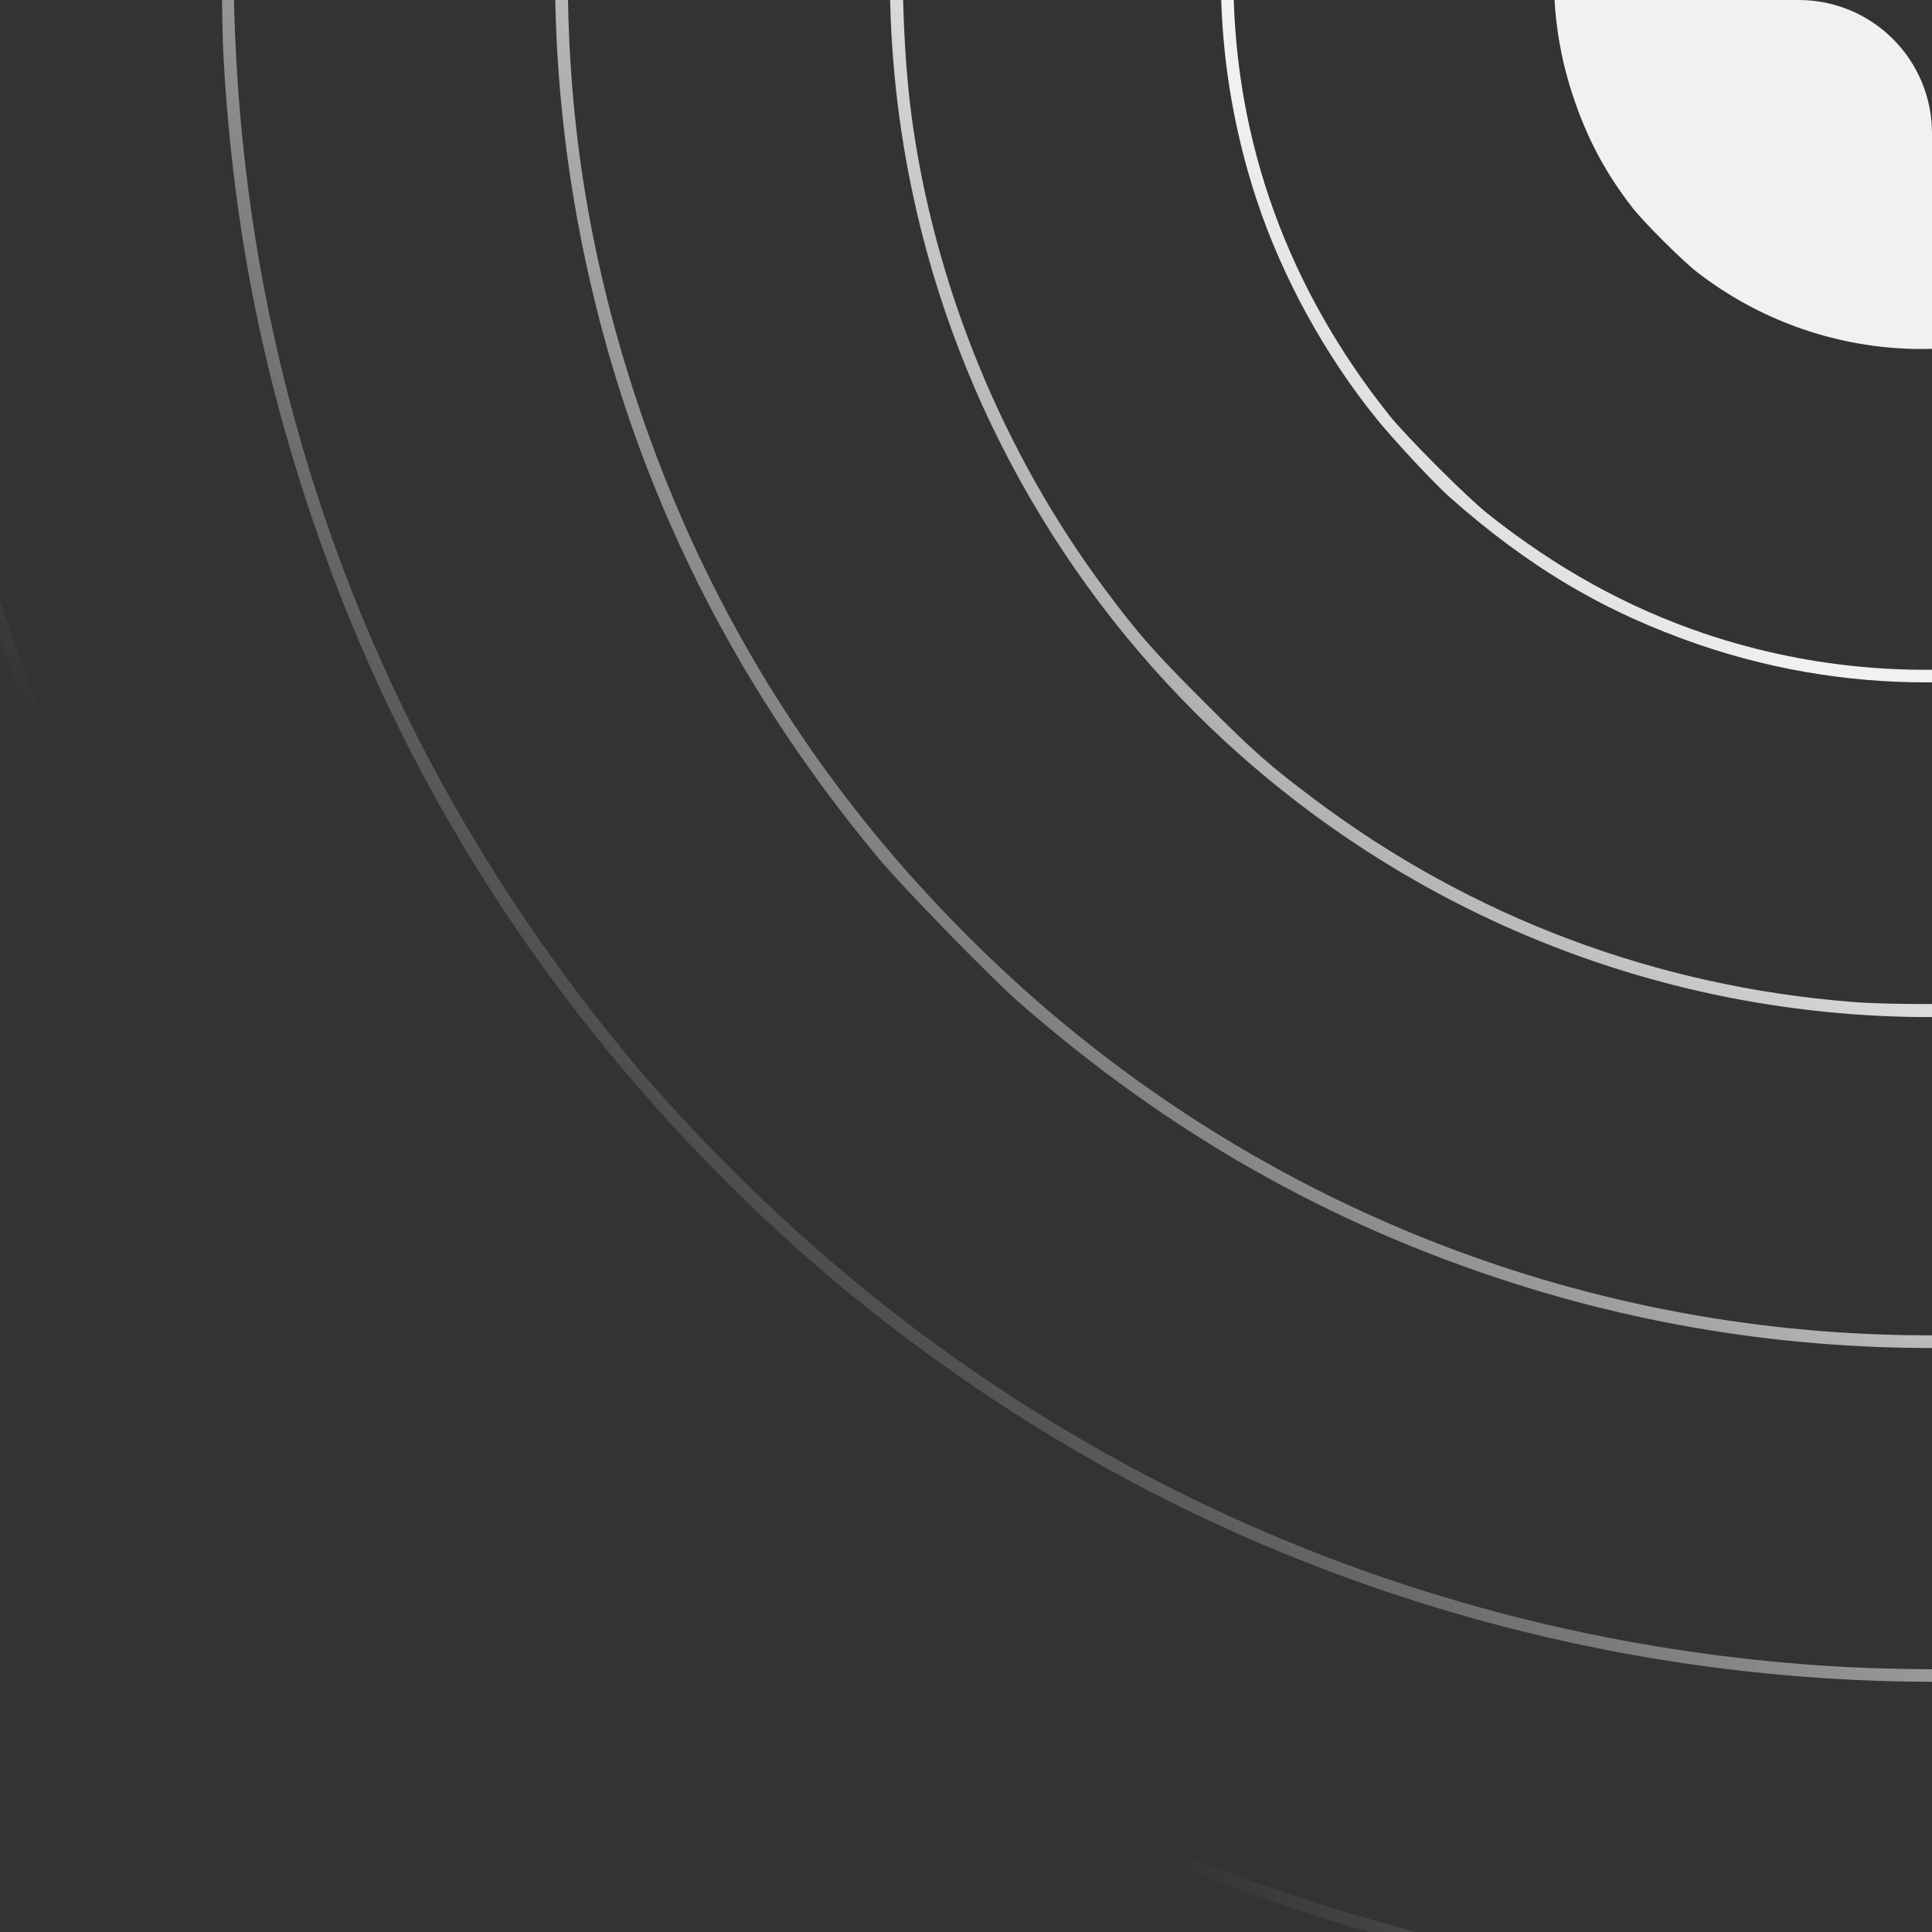 <?xml version="1.0" encoding="UTF-8"?> <svg xmlns="http://www.w3.org/2000/svg" width="290" height="290" viewBox="0 0 290 290" fill="none"><rect x="0" y="0" width="290" height="290" fill="#333333" stroke="none"/> <g clip-path="url(#clip0_523_37)"> <path fill-rule="evenodd" clip-rule="evenodd" d="M81.69 536C-149.382 715.382 -66.94 524.063 -67.002 524.001C-263.976 699.449 -225.516 513.574 -228.001 513C-281.551 500.635 -213.208 346.737 -256.002 311.001C-270.283 299.075 -183.945 185.057 -196.001 171.001C-225.109 137.063 -241.005 155.751 -256.002 113.476C-260.546 100.668 -595.958 116.155 -310 88.663C-571.958 85.899 -586.29 90.406 -288 80.009C-599.29 91.21 -303.309 113.525 -320 130.215L-375 206.938L-240.001 296.888L-141.001 487.001L-114 520L81.69 536ZM81.689 220.196C124.812 259.967 177.104 286.176 234.701 296.888C240.325 297.934 246.697 298.897 253.867 299.785L259.015 300.422L259.905 299.532C260.733 298.704 260.75 298.639 260.159 298.592C258.133 298.43 251.815 297.661 247.659 297.07C179.975 287.447 118.518 256.111 70.886 206.938C50.643 186.04 34.616 164.24 21.031 139.126C2.704 105.245 -9.677 65.763 -13.628 28.59C-13.829 26.7 -14.042 25.105 -14.103 25.045C-14.164 24.984 -14.564 25.286 -14.992 25.714C-15.764 26.486 -15.765 26.549 -15.135 31.732C-6.386 103.663 28.085 170.76 81.689 220.196ZM112.001 180.334C127.536 195.431 146.02 209.167 165.317 219.955C206.975 243.244 255.086 254.496 302.898 252.133C307.525 251.904 307.535 251.902 308.532 250.905C309.384 250.053 309.449 249.91 308.975 249.928C308.67 249.939 306.843 250.046 304.913 250.166C295.436 250.752 283.243 250.685 273.167 249.99C220.113 246.331 170.387 226.697 129.328 193.194C116.414 182.656 103.141 169.458 93.15 157.218C65.753 123.654 47.829 85.548 39.701 43.581C35.908 23.998 34.349 2.205 35.378 -16.811C35.531 -19.663 35.686 -22.682 35.723 -23.518L35.785 -25.044L34.799 -24.066C33.812 -23.09 33.811 -23.085 33.543 -18.055C33.199 -11.628 33.217 2.87 33.578 9.11C34.992 33.622 39.302 55.712 47.153 78.686C60.314 117.198 81.981 151.16 112.001 180.334ZM152.905 150.413C175.39 170.088 199.565 183.814 227.333 192.67C274.581 207.738 326.335 205.113 371.586 185.351L376.024 183.413L378.033 181.389L380.043 179.364L375.763 181.369C357.497 189.928 338.378 195.623 318.469 198.438C307.491 199.99 299.252 200.524 287.767 200.428C236.495 199.998 187.593 180.391 150.14 145.247C124.541 121.227 106.17 92.464 95.368 59.494C88.261 37.801 85.034 16.981 85.235 -5.898C85.497 -36.094 91.966 -64.112 105.082 -91.865L107.288 -96.534L105.272 -94.534L103.257 -92.535L101.161 -87.843C83.758 -48.891 78.934 -5.618 87.313 36.368C94.123 70.49 108.931 101.238 131.809 128.757C135.392 133.066 148.736 146.765 152.905 150.413ZM186.312 113.476C220.764 143.911 266.401 157.577 311.922 151.089C321.253 149.759 329.398 147.8 339.134 144.544C357.435 138.423 373.354 129.542 388.432 117.042C392.691 113.511 400.639 106.06 401.966 104.354C402.917 103.133 402.933 103.062 402.38 102.51L401.806 101.936L397.923 105.819C372.005 131.737 339.002 147.114 302.461 150.297C296.622 150.806 283.846 150.858 278.04 150.396C248.497 148.048 220.887 137.655 197.398 120.04C190.446 114.826 188.254 112.891 180.525 105.142C173.101 97.698 170.969 95.277 166.019 88.663C150.496 67.921 140.157 42.614 136.784 17.098C135.477 7.219 135.113 -7.427 135.948 -16.428C139.365 -53.27 154.399 -85.601 180.05 -111.276L184.321 -115.55L183.754 -116.117C183.417 -116.454 183.012 -116.607 182.757 -116.493C181.583 -115.97 172.327 -106.114 167.933 -100.707C138.759 -64.815 127.339 -17.37 136.856 28.401C143.68 61.221 161.119 91.219 186.312 113.476ZM217.555 74.585C229.452 85.14 240.919 91.929 255.002 96.755C278.912 104.949 304.929 104.245 328.514 94.766C342.283 89.233 354.36 80.912 365.513 69.276L367.291 67.42L366.621 66.75L365.951 66.08L363.456 68.79C360.569 71.925 355.153 76.723 350.79 80.009C323.854 100.304 288.169 105.984 255.883 95.115C244.332 91.227 233.577 85.28 223.286 77.09C220.126 74.576 211.055 65.49 208.491 62.273C193.358 43.28 185.441 21.463 185.144 -2.065C184.841 -26.071 192.546 -48.646 207.517 -67.605C209.177 -69.709 211.64 -72.411 214.775 -75.57L219.522 -80.348L218.914 -80.956L218.304 -81.566L215.967 -79.484C209.955 -74.135 202.447 -64.72 197.62 -56.485C182.339 -30.418 179.076 1.206 188.679 30.153C192.506 41.689 198.936 53.393 206.698 62.951C209.276 66.126 215.319 72.6 217.555 74.585ZM254.757 40.864C273.365 55.232 298.944 56.256 318.54 43.418C321.82 41.269 327.456 36.22 329.997 33.155L331.369 31.499L292.78 -7.091L254.19 -45.68L253.035 -44.773C250.972 -43.151 245.837 -37.829 244.078 -35.487C233.381 -21.252 230.412 -2.791 236.072 14.296C238.21 20.751 240.988 25.98 245.051 31.193C246.761 33.386 252.574 39.178 254.757 40.864Z" fill="url(#paint0_linear_523_37)"></path> </g> <defs> <linearGradient id="paint0_linear_523_37" x1="94" y1="198" x2="231.882" y2="61.057" gradientUnits="userSpaceOnUse"> <stop stop-color="white" stop-opacity="0"></stop> <stop offset="1" stop-color="#F1F1F1"></stop> </linearGradient> <clipPath id="clip0_523_37"> <rect y="290" width="290" height="290" rx="20" transform="rotate(-90 0 290)" fill="white"></rect> </clipPath> </defs> </svg> 